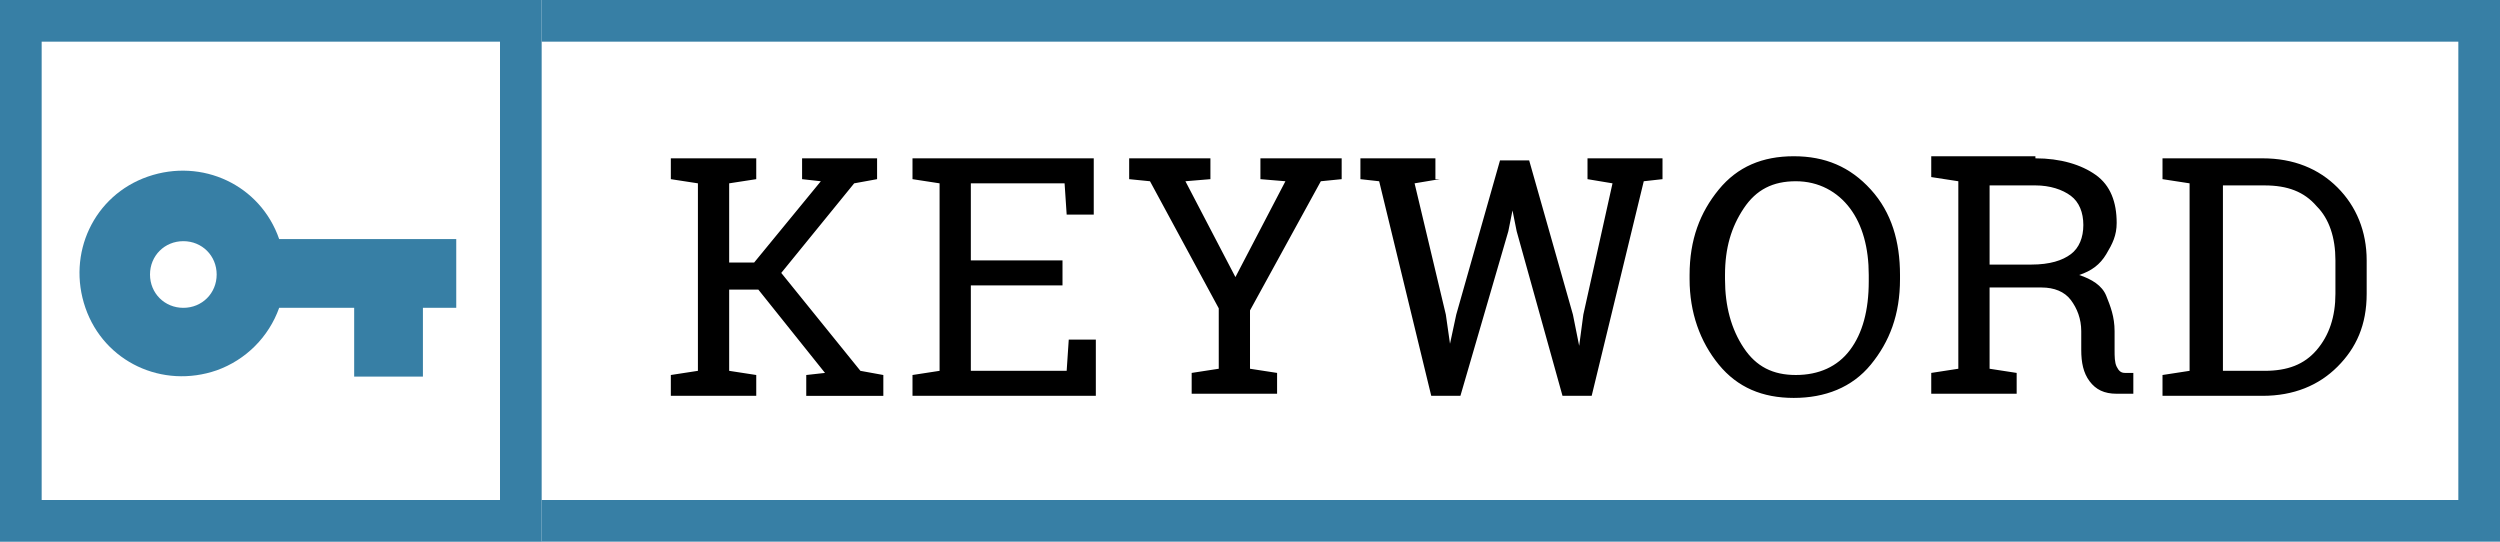 <svg id="レイヤー_1" xmlns="http://www.w3.org/2000/svg" viewBox="0 0 120 26"><style>.st0{fill:#fff}.st1{fill:none;stroke:#377fa5;stroke-width:2}.st2{enable-background:new}.st3{fill:none}.st4{fill:#377fa5}</style><g id="グループ化_1353" transform="translate(-450 -2218)"><g id="長方形_453"><path class="st0" d="M0 0h120v26H0z" transform="translate(450 2218)"/><path class="st1" d="M1 1h118v24H1z" transform="translate(450 2218)"/></g><g id="長方形_454"><path class="st0" d="M0 0h26v26H0z" transform="translate(450 2218)"/><path class="st1" d="M1 1h24v24H1z" transform="translate(450 2218)"/></g><path d="M482.2 2236l1.3-.2v-9l-1.3-.2v-1h4.1v1l-1.3.2v3.8h1.2l3.2-3.9-.9-.1v-1h3.6v1l-1.1.2-3.5 4.3 3.8 4.7 1.1.2v1h-3.7v-1l.9-.1-3.2-4H485v3.9l1.3.2v1h-4.1v-1zm11.6 1v-1l1.3-.2v-9l-1.3-.2v-1h8.7v2.7h-1.3l-.1-1.5h-4.5v3.7h4.4v1.2h-4.4v4.1h4.6l.1-1.5h1.3v2.7h-8.8zm14.3-10.4l-1.2.1 2.4 4.6 2.4-4.6-1.2-.1v-1h3.9v1l-1 .1-3.4 6.2v2.8l1.3.2v1h-4.1v-1l1.3-.2v-2.9l-3.3-6.1-1-.1v-1h3.9v1zm11 0l-1.2.2 1.5 6.3.2 1.4.3-1.4 2.1-7.4h1.4l2.1 7.4.3 1.5.2-1.5 1.4-6.3-1.2-.2v-1h3.6v1l-.9.1-2.5 10.3H525l-2.2-7.9-.2-1-.2 1-2.3 7.9h-1.4l-2.5-10.3-.9-.1v-1h3.6v1zm22.1 4.8c0 1.7-.5 3-1.4 4.1s-2.2 1.6-3.7 1.6-2.7-.5-3.6-1.6-1.4-2.5-1.4-4.1v-.2c0-1.7.5-3 1.4-4.1s2.1-1.6 3.6-1.6 2.7.5 3.7 1.6 1.4 2.5 1.4 4.1v.2zm-1.5-.2c0-1.3-.3-2.4-.9-3.2s-1.5-1.3-2.6-1.3-1.9.4-2.5 1.3-.9 1.9-.9 3.2v.2c0 1.3.3 2.4.9 3.3s1.4 1.3 2.5 1.3 2-.4 2.6-1.2.9-1.9.9-3.3v-.3zm8-5.6c1.2 0 2.2.3 2.9.8s1 1.3 1 2.3c0 .6-.2 1-.5 1.5s-.7.8-1.3 1c.6.2 1.1.5 1.3 1s.4 1 .4 1.7v.9c0 .3 0 .6.1.8s.2.3.4.3h.4v1h-.8c-.6 0-1-.2-1.3-.6s-.4-.9-.4-1.5v-.9c0-.6-.2-1.1-.5-1.5s-.8-.6-1.4-.6h-2.5v3.9l1.3.2v1h-4.1v-1l1.3-.2v-9l-1.3-.2v-1h5zm-2.2 5.1h2c.9 0 1.5-.2 1.9-.5s.6-.8.6-1.4c0-.6-.2-1.1-.6-1.4s-1-.5-1.7-.5h-2.2v3.8zm13.1-5.1c1.5 0 2.7.5 3.6 1.4.9.9 1.4 2.1 1.4 3.5v1.6c0 1.5-.5 2.6-1.4 3.5-.9.9-2.1 1.4-3.6 1.4h-4.8v-1l1.3-.2v-9l-1.3-.2v-1h4.8zm-1.9 1.2v9h2c1.1 0 1.9-.3 2.5-1 .6-.7.9-1.6.9-2.7v-1.6c0-1.1-.3-2-.9-2.6-.6-.7-1.4-1-2.5-1h-2z" class="st2"/><g id="baseline-vpn_key-24px" transform="translate(453 2221.276)"><path id="パス_587" class="st3" d="M0 0h19.7v19.7H0V0z"/><path id="パス_588" class="st4" d="M10.4 8.2c-.9-2.6-3.7-3.9-6.3-3s-3.9 3.7-3 6.3 3.7 3.9 6.3 3c1.4-.5 2.5-1.6 3-3H14v3.3h3.3v-3.3h1.6V8.2h-8.5zm-4.6 3.3c-.9 0-1.6-.7-1.6-1.6s.7-1.6 1.6-1.6 1.6.7 1.6 1.6c0 .9-.7 1.6-1.6 1.6z"/></g></g></svg>